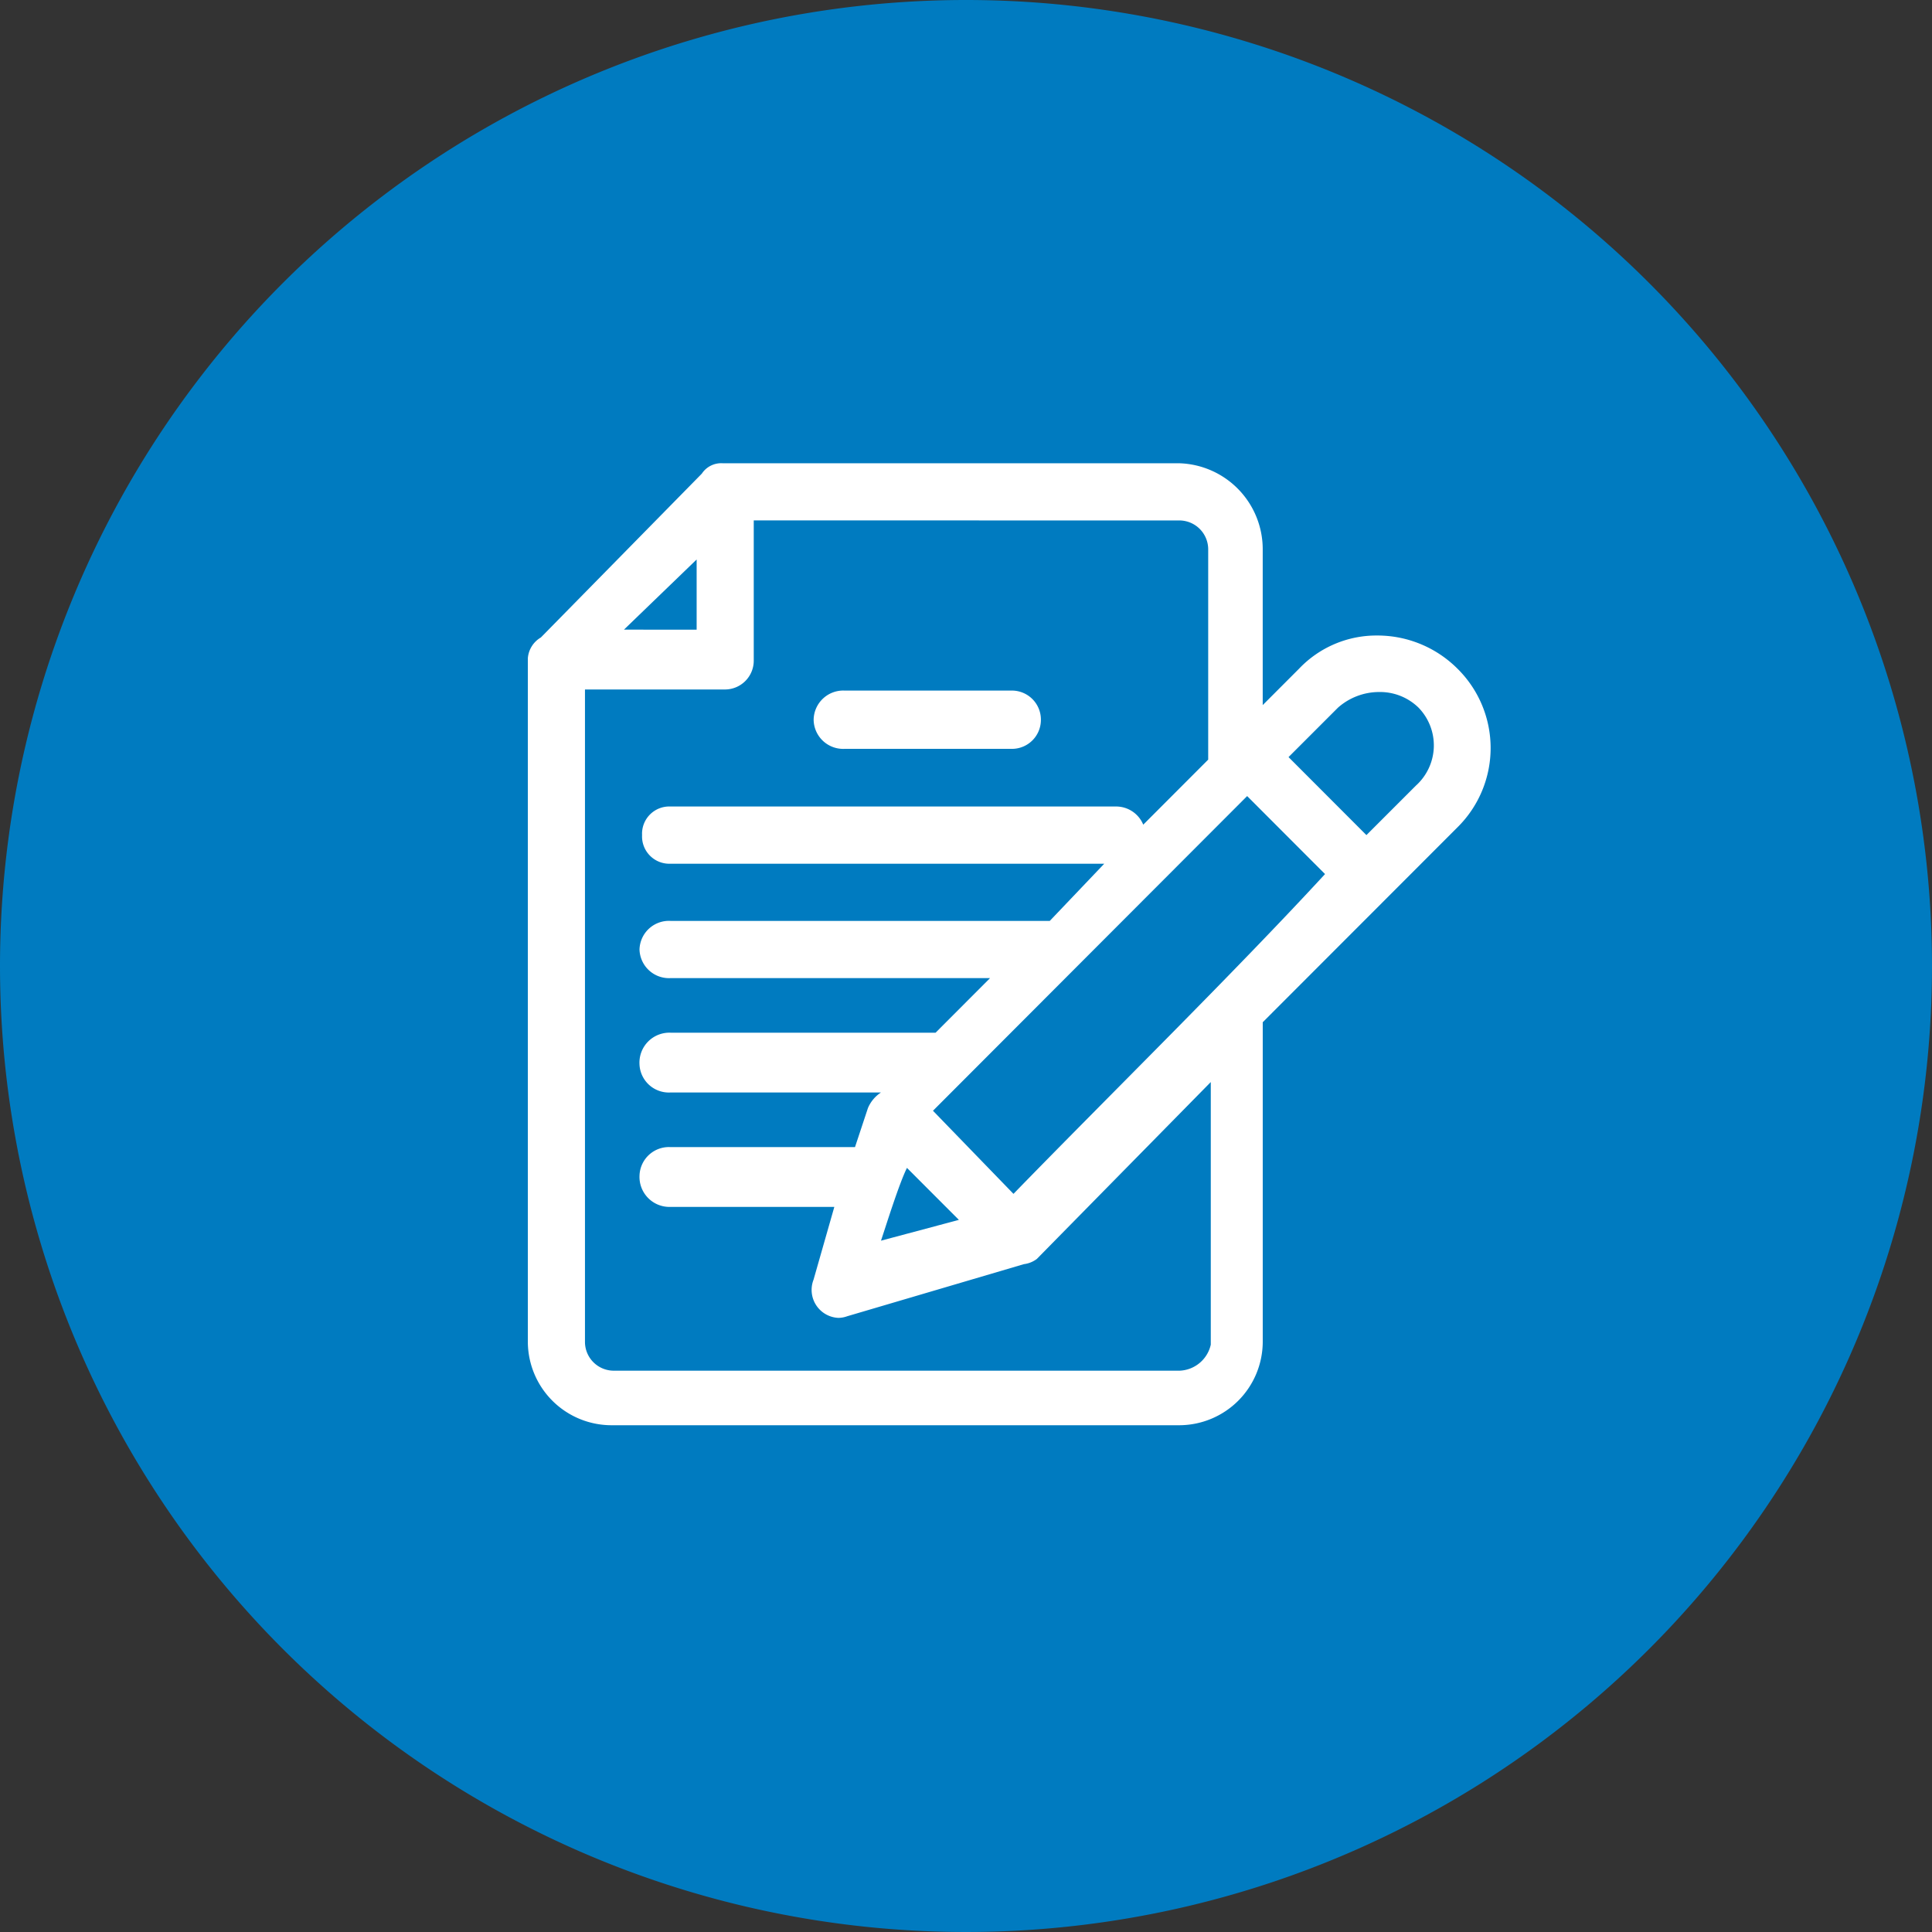 <svg xmlns="http://www.w3.org/2000/svg" width="86" height="86" viewBox="0 0 86 86">
  <rect x="0" y="0" width="86" height="86" fill="#333333" stroke="none"/>
  <g id="impact_1" data-name="impact 1" transform="translate(-71 -155)">
    <path id="Path_73246" data-name="Path 73246" d="M43.06.05a43,43,0,1,1-43,43,43,43,0,0,1,43-43Z" transform="translate(70.94 154.95)" fill="#007bc0"/>
    <path id="Path_74070" data-name="Path 74070" d="M25.886-63.5a1.319,1.319,0,0,0-.965.358,1.319,1.319,0,0,0-.414.942,1.316,1.316,0,0,0,.415.939,1.316,1.316,0,0,0,.964.355H33.36A1.289,1.289,0,0,0,34.623-62.2a1.292,1.292,0,0,0-1.263-1.3Z" transform="translate(82.711 249.24)" fill="#fff" fill-rule="evenodd"/>
    <path id="Path_74071" data-name="Path 74071" d="M7.514-78.709v3.123H4.278ZM37.9-72.81a2.452,2.452,0,0,1,1.746.694,2.414,2.414,0,0,1,.682,1.762,2.414,2.414,0,0,1-.8,1.713l-2.2,2.2-3.467-3.472,2.2-2.2A2.77,2.77,0,0,1,37.9-72.81Zm-5.881,4.632,3.467,3.472c-4.16,4.511-9.708,9.952-13.868,14.235l-3.584-3.7ZM16.876-51.627l2.311,2.314-3.467.926C15.952-49.081,16.528-50.933,16.876-51.627Zm12.136-28.82a1.287,1.287,0,0,1,1.273,1.275V-69.8l-2.891,2.895a1.308,1.308,0,0,0-1.156-.808H6.358a1.212,1.212,0,0,0-.919.353,1.212,1.212,0,0,0-.354.918,1.215,1.215,0,0,0,.354.92,1.215,1.215,0,0,0,.919.355h19.3l-2.425,2.546H6.358a1.31,1.31,0,0,0-.963.342,1.31,1.31,0,0,0-.424.929,1.313,1.313,0,0,0,.424.931,1.313,1.313,0,0,0,.963.344H20.575l-2.425,2.43H6.358a1.334,1.334,0,0,0-1,.39,1.334,1.334,0,0,0-.389,1,1.31,1.31,0,0,0,.424.929,1.31,1.31,0,0,0,.963.342h9.363a1.548,1.548,0,0,0-.58.694l-.576,1.738H6.358a1.31,1.31,0,0,0-.963.342,1.31,1.31,0,0,0-.424.929,1.334,1.334,0,0,0,.389,1,1.334,1.334,0,0,0,1,.39h7.283l-.925,3.24a1.246,1.246,0,0,0,.114,1.132,1.246,1.246,0,0,0,.986.568,1.182,1.182,0,0,0,.4-.073l7.862-2.318a1.2,1.2,0,0,0,.576-.231L30.4-55.448v11.69A1.483,1.483,0,0,1,29.013-42.6H3.816a1.283,1.283,0,0,1-1.273-1.271V-72.923H8.787A1.283,1.283,0,0,0,10.056-74.2v-6.249ZM8.669-82.993a1.035,1.035,0,0,0-.925.463L.58-75.238a1.175,1.175,0,0,0-.58.926v30.44a3.727,3.727,0,0,0,3.7,3.7H29.013a3.725,3.725,0,0,0,3.7-3.7V-58.111l8.669-8.677a4.963,4.963,0,0,0,1.475-3.53,4.963,4.963,0,0,0-1.475-3.53,5.039,5.039,0,0,0-3.57-1.477,4.75,4.75,0,0,0-3.482,1.477l-1.618,1.62v-6.943a3.829,3.829,0,0,0-3.7-3.821Z" transform="translate(94.496 258.614)" fill="#fff" fill-rule="evenodd"/>
  </g>
</svg>
